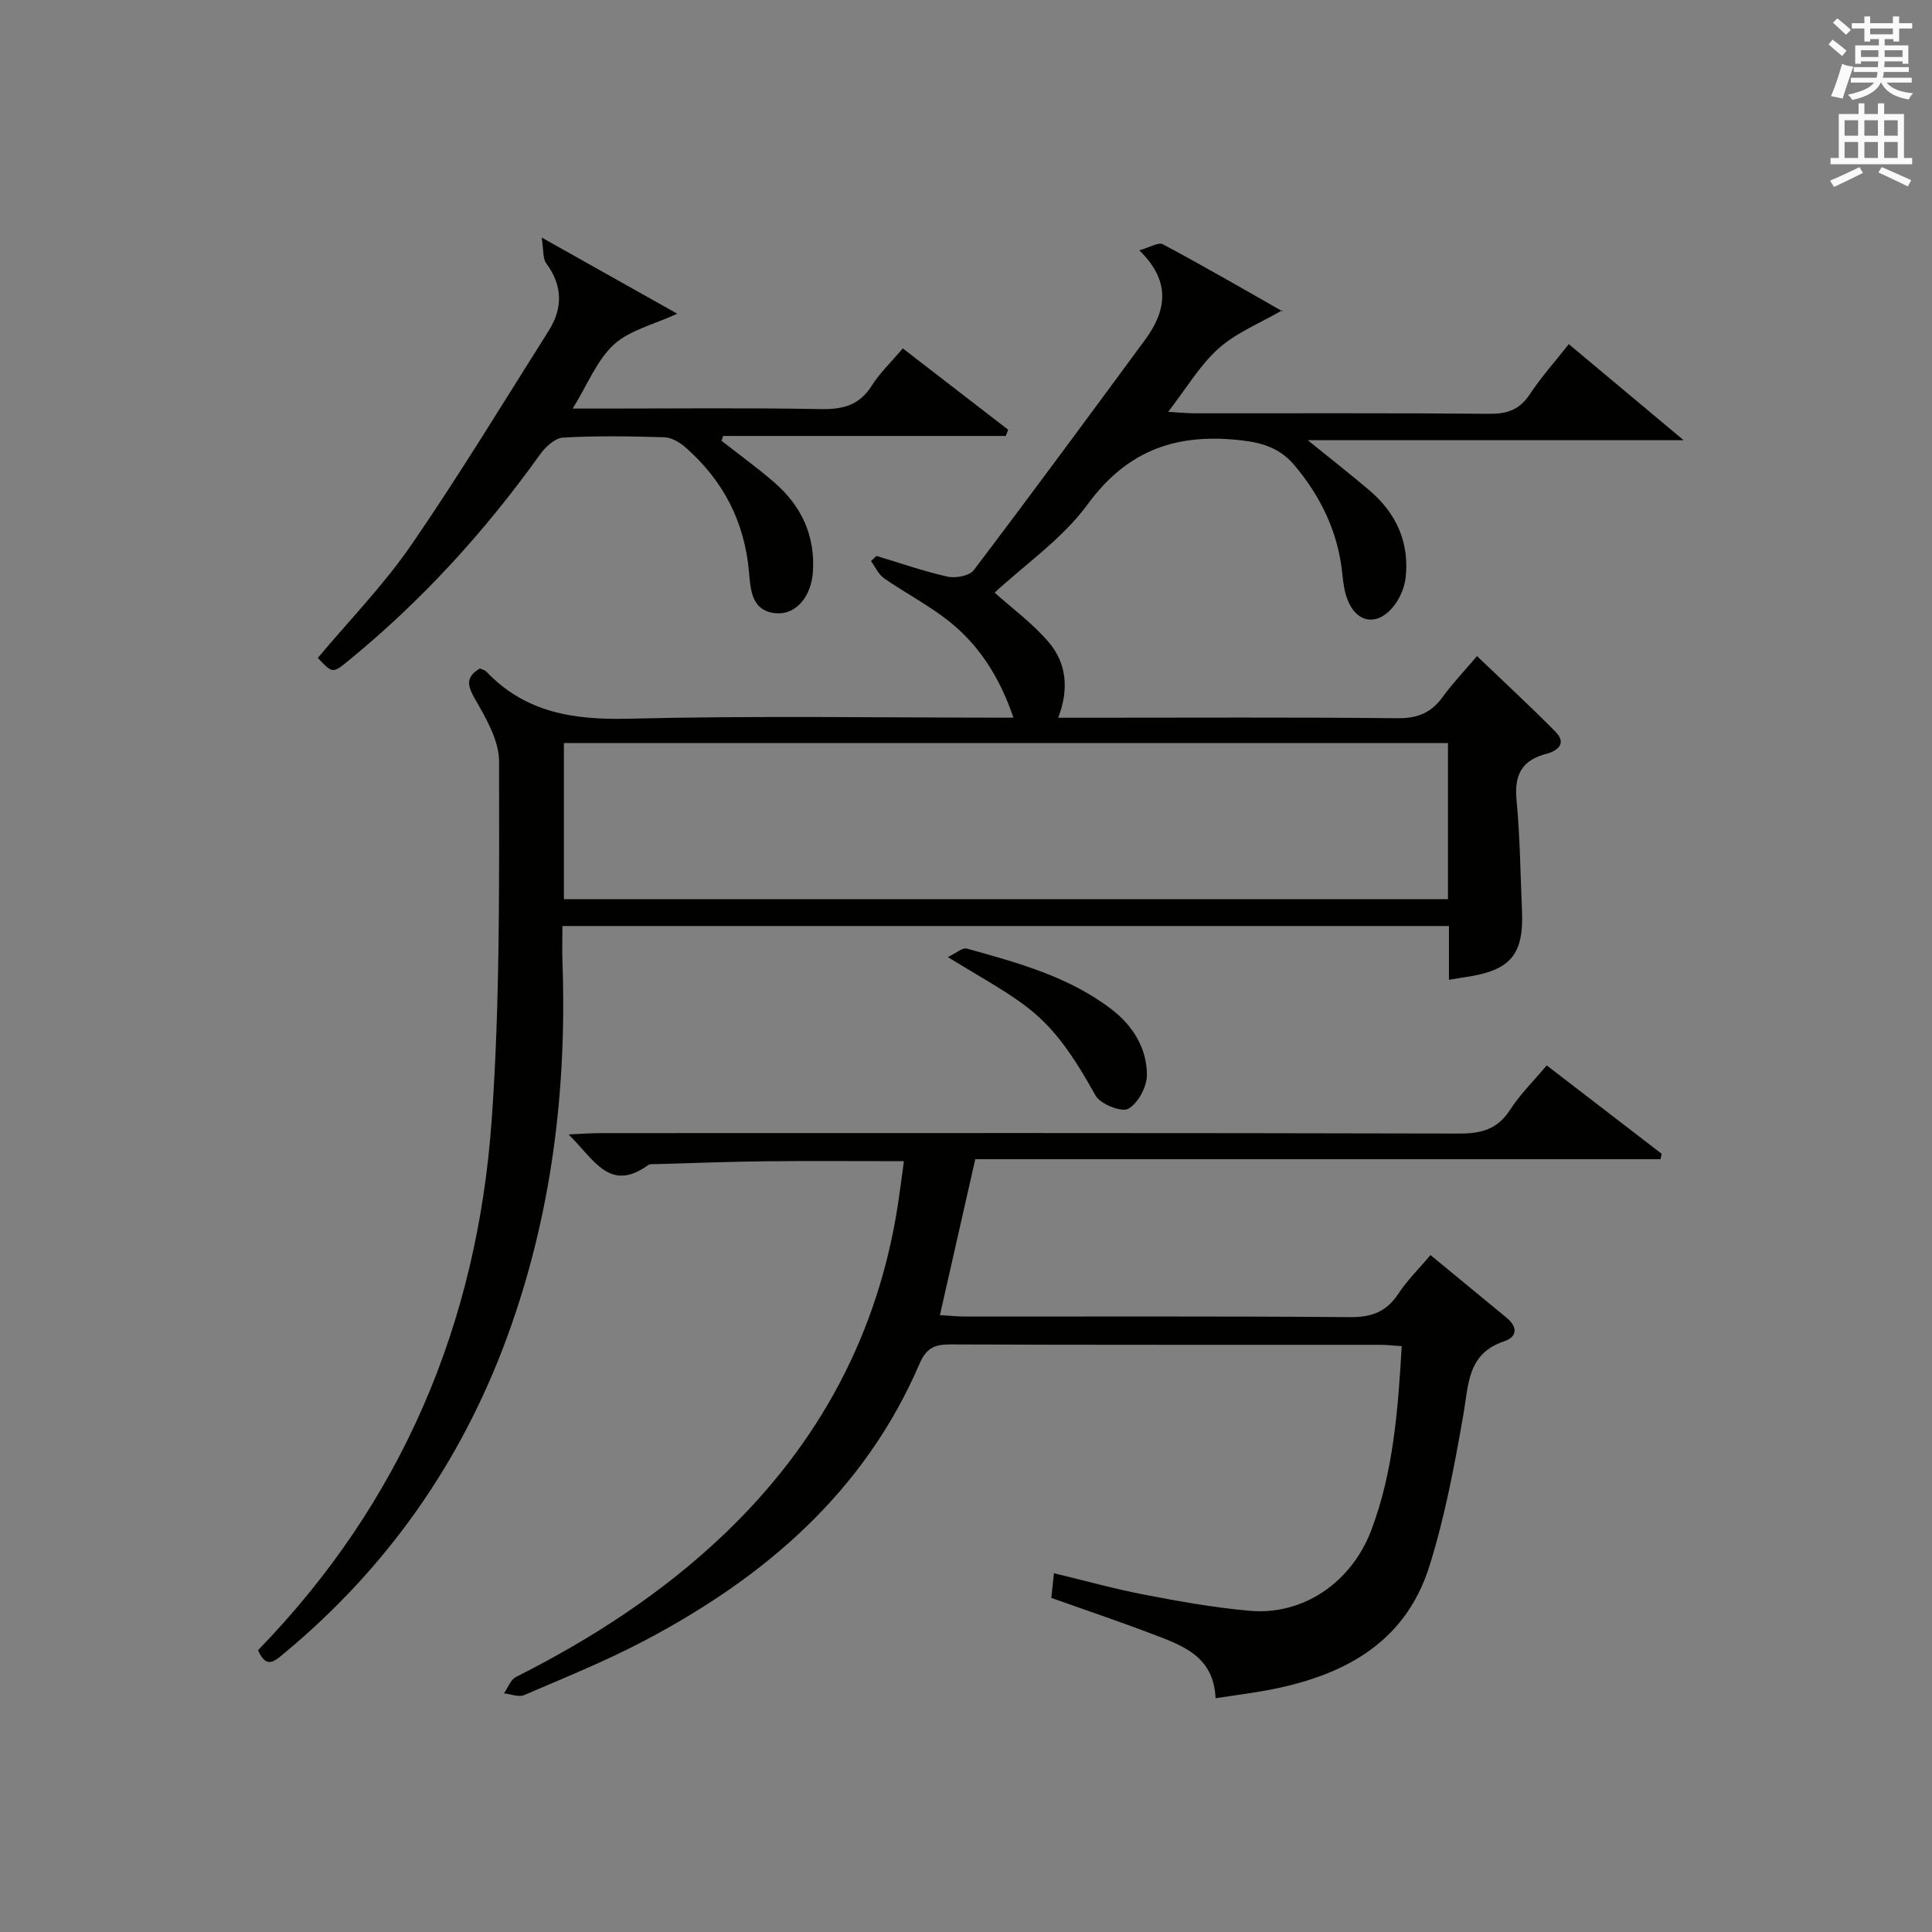 <?xml version="1.0" encoding="utf-8"?>
<!-- Generator: Adobe Illustrator 22.0.0, SVG Export Plug-In . SVG Version: 6.00 Build 0)  -->
<svg version="1.1" id="漢-ZDIC-典" xmlns="http://www.w3.org/2000/svg" xmlns:xlink="http://www.w3.org/1999/xlink" x="0px" y="0px"
	 viewBox="0 0 400 400" style="enable-background:new 0 0 400 400;" xml:space="preserve">
<rect x="0" y="0" width="400" height="400" fill="#808080" stroke="none"/>
<style type="text/css">
	.st1{fill:#010100;}
	.st2{fill:#fafafb;}
</style>
<g>
	
	<path class="st1" d="M53.42,341.66c29.81-30.69,45.36-67.66,48.37-109.64c1.77-24.7,1.54-49.56,1.54-74.35c0-4.44-2.8-9.13-5.14-13.23
		c-1.64-2.88-1.49-4.4,1.14-6.04c0.49,0.22,1.04,0.32,1.35,0.64c8.09,8.51,18.07,10.04,29.44,9.76c26.31-0.65,52.64-0.21,79.71-0.21
		c-2.93-8.59-7.37-15.52-14.27-20.68c-3.98-2.98-8.43-5.34-12.52-8.18c-1.17-0.81-1.82-2.36-2.71-3.57c0.38-0.35,0.75-0.7,1.13-1.06
		c4.9,1.47,9.75,3.18,14.74,4.29c1.67,0.37,4.52-0.17,5.42-1.36c11.96-15.77,23.69-31.71,35.43-47.64
		c4.41-5.99,5.52-12.05-1.17-18.57c2.21-0.61,3.97-1.73,4.87-1.25c8.35,4.46,16.55,9.2,24.77,13.88c0.19,0.11,0.16,0.59-0.03-0.22
		c-4.67,2.71-9.53,4.64-13.19,7.91c-3.89,3.47-6.64,8.21-10.45,13.13c2.43,0.14,4.01,0.3,5.6,0.3c20.33,0.02,40.66-0.08,61,0.1
		c3.73,0.03,6.24-0.93,8.32-4.09c2.27-3.46,5.07-6.57,8.03-10.33c7.62,6.38,15.08,12.61,23.78,19.89c-26.49,0-51.46,0-77.82,0
		c5.06,4.11,9.01,7.18,12.82,10.43c5.55,4.74,8.27,10.82,7.43,18.11c-0.25,2.16-1.33,4.53-2.76,6.18c-3.34,3.85-7.47,2.99-9.27-1.73
		c-0.64-1.67-0.89-3.53-1.07-5.33c-0.86-8.57-4.42-15.94-9.89-22.45c-2.78-3.31-6.17-4.61-10.73-5.15
		c-13.42-1.6-23.74,1.78-32.1,13.21c-5.2,7.11-12.91,12.4-19.26,18.29c3.56,3.2,7.86,6.34,11.21,10.28
		c3.62,4.26,4.26,9.59,1.95,15.62c2.24,0,4.02,0,5.79,0c21.5,0,43-0.12,64.49,0.1c4.1,0.04,6.93-1.11,9.29-4.36
		c2.04-2.82,4.47-5.36,7.14-8.5c5.54,5.31,11.01,10.36,16.23,15.64c2.45,2.47,0.41,4-1.9,4.6c-5.07,1.33-6.63,4.36-6.15,9.49
		c0.72,7.61,0.8,15.28,1.13,22.92c0.4,9.18-2.35,12.43-11.64,13.8c-0.98,0.14-1.96,0.32-3.48,0.57c0-3.73,0-7.29,0-11.14
		c-61.28,0-122.03,0-183.55,0c0,2.59-0.07,5.02,0.01,7.44c0.95,26.64-2.28,52.67-11.5,77.78c-9.51,25.87-24.85,47.7-46.1,65.34
		C56.97,343.82,55.19,345.72,53.42,341.66z M299.79,153.85c-61.3,0-122.15,0-183.04,0c0,11.02,0,21.6,0,32.32
		c61.2,0,122.05,0,183.04,0C299.79,175.27,299.79,164.79,299.79,153.85z"/>
	<path class="st1" d="M187.14,240.41c-10.02,0-19.32-0.08-28.63,0.02c-7.48,0.08-14.96,0.37-22.44,0.58c-0.66,0.02-1.49-0.08-1.96,0.26
		c-7.93,5.7-11.15-1.28-16.4-6.4c2.81-0.12,4.66-0.27,6.5-0.27c59.33-0.01,118.67-0.06,178,0.09c4.6,0.01,7.89-0.95,10.46-4.95
		c2.05-3.18,4.82-5.89,7.56-9.16c8.1,6.23,15.95,12.27,23.8,18.3c-0.08,0.37-0.16,0.75-0.24,1.12c-47.28,0-94.57,0-141.87,0
		c-2.5,11.03-4.84,21.33-7.32,32.28c1.68,0.1,3.57,0.3,5.45,0.3c26.5,0.02,53-0.1,79.5,0.12c4.47,0.04,7.53-1.14,9.98-4.87
		c1.81-2.75,4.22-5.12,6.64-7.98c5.36,4.41,10.57,8.69,15.77,12.99c2.29,1.89,2.24,3.94-0.56,4.88c-7.59,2.55-7.31,8.9-8.4,15.13
		c-1.84,10.58-3.84,21.23-7.05,31.44c-5.1,16.2-18.23,22.85-33.85,25.71c-3.23,0.59-6.5,1-10.41,1.6
		c-0.37-8.77-6.96-10.96-13.22-13.34c-6.8-2.59-13.71-4.91-20.79-7.43c0.18-1.65,0.33-3.09,0.55-5.11
		c6.46,1.55,12.64,3.27,18.92,4.48c7.16,1.37,14.37,2.66,21.62,3.3c11.03,0.97,21.06-5.84,25.17-16.72
		c4.58-12.13,5.52-24.88,6.29-38.07c-1.65-0.11-3.1-0.28-4.54-0.28c-29.67-0.02-59.33,0.04-89-0.08c-3.27-0.01-4.93,0.83-6.29,4
		c-11.41,26.53-31.98,44.16-56.87,57.29c-8.07,4.26-16.59,7.7-24.99,11.31c-1.13,0.49-2.77-0.21-4.18-0.36
		c0.82-1.16,1.38-2.83,2.49-3.39c15.7-7.92,30.33-17.38,43.09-29.55c19.66-18.76,31.9-41.47,36.01-68.43
		C186.33,246.6,186.65,243.99,187.14,240.41z"/>
	<path class="st1" d="M112.15,49.18c10.38,5.83,19.14,10.75,28.07,15.77c-4.89,2.26-9.87,3.4-13.14,6.4c-3.5,3.22-5.39,8.19-8.51,13.24
		c2.43,0,4.18,0,5.93,0c15.16,0,30.32-0.17,45.47,0.11c4.57,0.08,7.96-0.8,10.51-4.84c1.67-2.64,4-4.86,6.43-7.73
		c7.35,5.68,14.58,11.26,21.82,16.84c-0.17,0.43-0.33,0.86-0.5,1.29c-19.51,0-39.01,0-58.52,0c-0.1,0.34-0.2,0.67-0.31,1.01
		c3.66,2.87,7.44,5.6,10.95,8.65c5.6,4.85,8.46,11.03,7.95,18.54c-0.34,5-3.45,8.74-7.41,8.52c-5.29-0.3-5.49-4.84-5.81-8.46
		c-0.9-10.52-5.37-19.09-13.22-25.95c-1.17-1.02-2.86-1.99-4.33-2.04c-6.99-0.21-14-0.33-20.97,0.07c-1.68,0.1-3.67,1.97-4.79,3.54
		c-11.4,15.92-24.47,30.27-39.65,42.66c-3.26,2.66-3.27,2.65-6.32-0.59c6.47-7.72,13.59-15.02,19.3-23.31
		c9.97-14.48,19.1-29.55,28.5-44.42c2.95-4.67,2.9-9.32-0.48-13.93C112.35,53.55,112.57,51.86,112.15,49.18z"/>
	<path class="st1" d="M196.23,198.15c1.79-0.84,3.05-2,3.92-1.76c10.53,2.93,21.13,5.78,30.01,12.6c4.41,3.39,7.26,8.02,7.3,13.51
		c0.02,2.46-1.81,5.9-3.85,7.06c-1.38,0.78-5.8-0.97-6.78-2.73C216.97,209.08,212.6,208.19,196.23,198.15z"/>
	
	<path class="st2" d="M378.6,9.2l0.8-1c0.9,0.7,1.9,1.4,2.9,2.3l-0.9,1.1C380.3,10.7,379.4,9.9,378.6,9.2z M379.1,19.9
		c0.9-2.1,1.6-4.3,2.3-6.7c0.4,0.2,0.8,0.4,2.3,0.6c-0.7,2.1-1.5,4.3-2.2,6.6L379.1,19.9z M379.5,4.7l0.9-0.9c1,0.8,2,1.6,2.8,2.4
		l-1,1C381.2,6.3,380.3,5.4,379.5,4.7z M392,3.4h1.2v1.4h2.7v1.1h-2.7v2.7H392V8.1h-1.8v1.3h4.9v3.8h-1.2v-0.5h-3.7
		c0,0.4-0.1,0.9-0.1,1.2h5.1v1H390c0,0.5-0.1,0.9-0.2,1.2h6v1h-5.2c1.1,1.3,2.9,2,5.5,2.2c-0.4,0.4-0.7,0.8-0.9,1.3
		c-2.9-0.5-4.8-1.6-5.7-3.5h-0.1c-0.8,1.7-2.7,2.9-5.9,3.6c-0.2-0.4-0.6-0.8-0.9-1.1c2.8-0.6,4.6-1.4,5.4-2.5h-4.8v-1h5.3
		c0.1-0.3,0.2-0.7,0.2-1.2h-4.9v-1h5c0-0.4,0-0.8,0.1-1.2h-3.6v0.5h-1.2V9.4h4.9V8.1h-1.8v0.5H386V5.9h-2.6V4.8h2.6V3.4h1.2v1.4h4.7
		V3.4z M385.3,11.8h3.6c0-0.4,0-0.9,0-1.4h-3.6V11.8z M387.2,7.1h4.7V5.9h-4.7V7.1z M393.9,10.4h-3.7c0,0.5,0,1,0,1.4h3.7V10.4z"/>
	<path class="st2" d="M384.7,21.4h1.3v2.2h2.8v-2.2h1.3v2.2h4.1v9.1h1.7V34h-16.9v-1.3h1.7v-9.1h4.1V21.4z M385,34.6l0.7,1.2
		c-1.8,0.9-3.8,1.9-6,2.9c-0.2-0.4-0.5-0.8-0.8-1.3C381.3,36.4,383.3,35.4,385,34.6z M381.9,28.1h2.8v-3.2h-2.8V28.1z M381.9,32.7
		h2.8v-3.3h-2.8V32.7z M386,28.1h2.8v-3.2H386V28.1z M386,32.7h2.8v-3.3H386V32.7z M389.6,34.6c2.1,0.9,4.1,1.8,6.1,2.7l-0.7,1.3
		c-2.2-1.1-4.2-2-6.1-2.9L389.6,34.6z M392.9,24.9h-2.8v3.2h2.8V24.9z M390.1,32.7h2.8v-3.3h-2.8V32.7z"/>
</g>
</svg>
